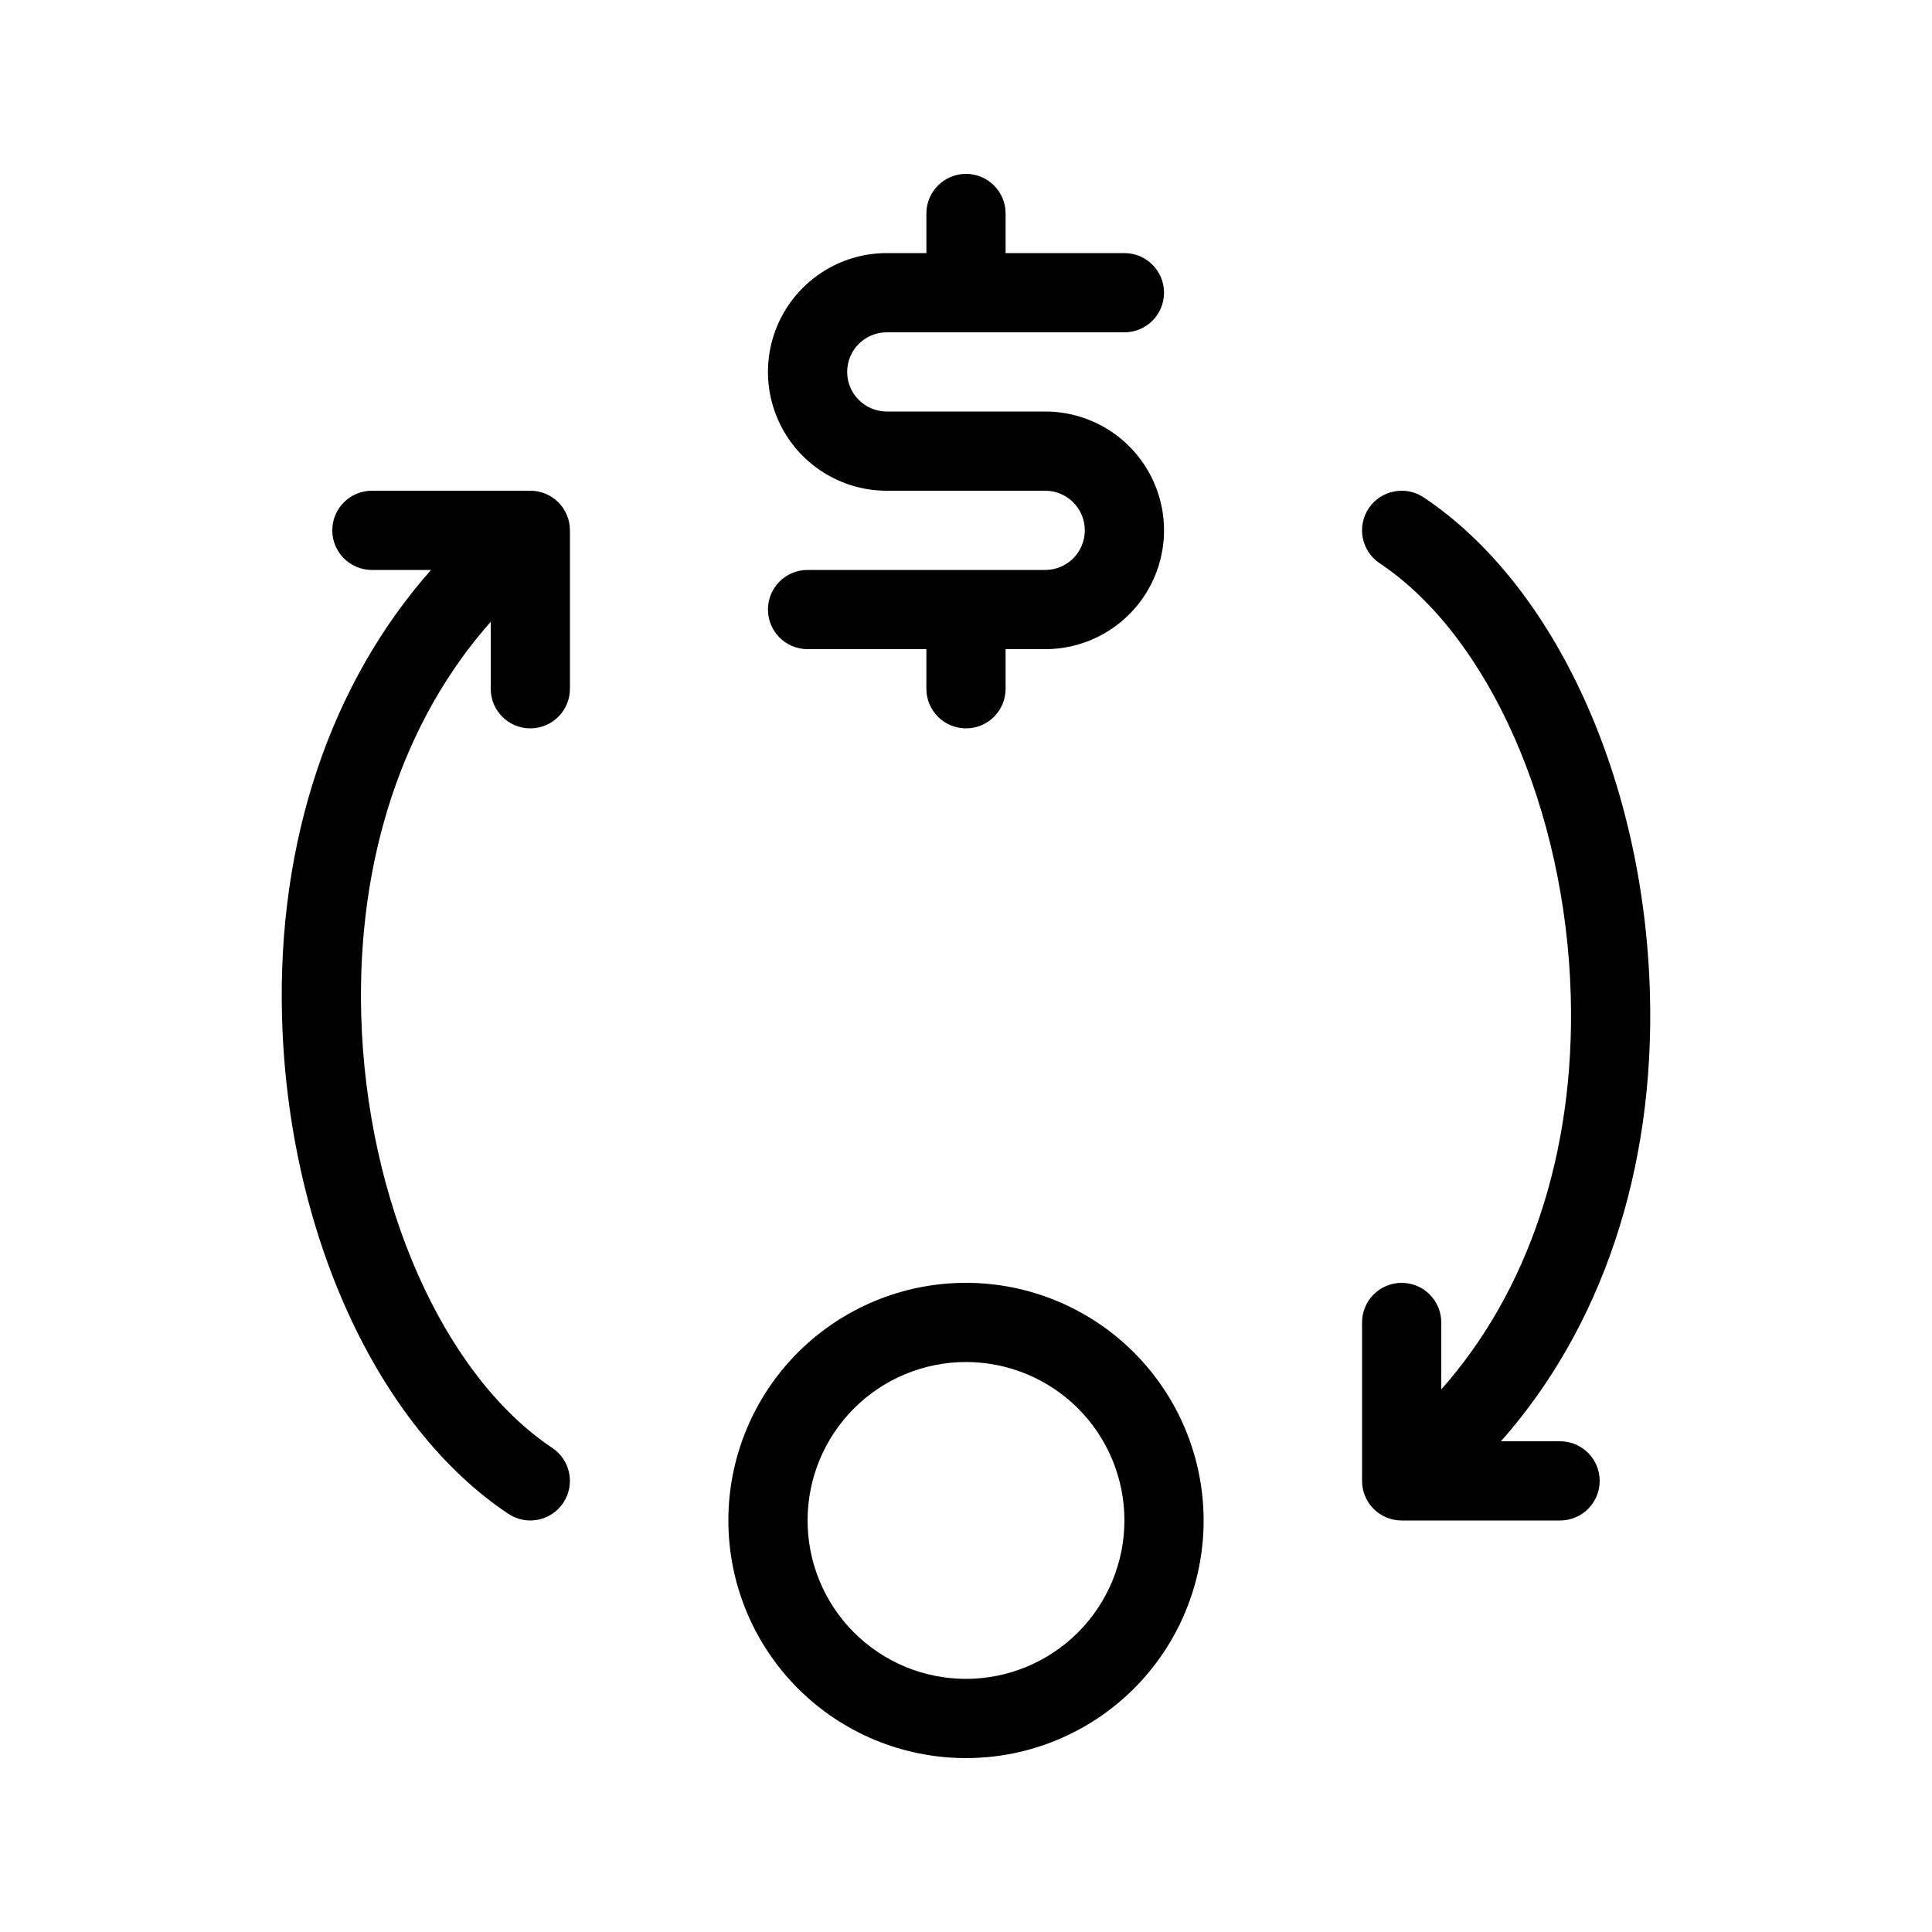 <?xml version="1.0" encoding="UTF-8"?>
<!-- Uploaded to: ICON Repo, www.iconrepo.com, Generator: ICON Repo Mixer Tools -->
<svg fill="#000000" width="800px" height="800px" version="1.1" viewBox="144 144 512 512" xmlns="http://www.w3.org/2000/svg">
 <g>
  <path d="m400 483.96c-16.703 0-32.723 6.637-44.531 18.445-11.812 11.812-18.445 27.832-18.445 44.531 0 16.703 6.633 32.723 18.445 44.531 11.809 11.812 27.828 18.445 44.531 18.445 16.699 0 32.719-6.633 44.531-18.445 11.809-11.809 18.445-27.828 18.445-44.531-0.02-16.695-6.66-32.703-18.469-44.508-11.805-11.809-27.812-18.449-44.508-18.469zm0 104.96c-11.137 0-21.816-4.422-29.688-12.297-7.875-7.871-12.297-18.551-12.297-29.688 0-11.133 4.422-21.812 12.297-29.688 7.871-7.871 18.551-12.297 29.688-12.297 11.133 0 21.812 4.426 29.688 12.297 7.871 7.875 12.297 18.555 12.297 29.688-0.012 11.133-4.441 21.805-12.312 29.676-7.871 7.871-18.543 12.301-29.672 12.309z"/>
  <path d="m420.99 295.04h-62.977c-5.797 0-10.496 4.699-10.496 10.496s4.699 10.496 10.496 10.496h31.488v10.496c0 5.797 4.699 10.496 10.496 10.496s10.496-4.699 10.496-10.496v-10.496h10.496c11.246 0 21.645-6.004 27.27-15.746 5.625-9.742 5.625-21.746 0-31.488s-16.023-15.742-27.27-15.742h-41.984c-5.797 0-10.496-4.699-10.496-10.496s4.699-10.496 10.496-10.496h62.977c5.797 0 10.496-4.699 10.496-10.496s-4.699-10.496-10.496-10.496h-31.488v-10.496c0-5.797-4.699-10.496-10.496-10.496s-10.496 4.699-10.496 10.496v10.496h-10.496c-11.25 0-21.645 6-27.27 15.742s-5.625 21.746 0 31.488c5.625 9.742 16.02 15.746 27.27 15.746h41.984c5.797 0 10.496 4.699 10.496 10.496s-4.699 10.496-10.496 10.496z"/>
  <path d="m284.54 274.05h-41.984c-5.797 0-10.496 4.699-10.496 10.496s4.699 10.496 10.496 10.496h15.672c-26.488 29.918-40.793 71.617-39.484 118.61 1.566 56.66 25.113 108.29 59.973 131.53 4.824 3.211 11.336 1.906 14.551-2.914 3.211-4.82 1.914-11.336-2.906-14.551-28.914-19.281-49.27-65.355-50.633-114.65-1.156-41.641 11.285-78.324 34.316-104.28v17.742c0 5.797 4.699 10.496 10.496 10.496s10.496-4.699 10.496-10.496v-41.984c0-2.785-1.105-5.457-3.074-7.426s-4.637-3.074-7.422-3.07z"/>
  <path d="m557.44 525.95h-15.672c26.488-29.918 40.793-71.617 39.484-118.61-1.566-56.66-25.113-108.29-59.973-131.53-2.316-1.547-5.152-2.109-7.883-1.562-2.734 0.543-5.137 2.152-6.68 4.469-1.547 2.316-2.106 5.152-1.559 7.887 0.547 2.731 2.156 5.129 4.477 6.672 28.918 19.281 49.273 65.355 50.637 114.65 1.156 41.645-11.285 78.324-34.316 104.28l-0.004-17.742c0-5.797-4.699-10.496-10.496-10.496s-10.496 4.699-10.496 10.496v41.984c0 2.785 1.105 5.457 3.074 7.426s4.641 3.074 7.422 3.07h41.984c5.797 0 10.496-4.699 10.496-10.496 0-5.797-4.699-10.496-10.496-10.496z"/>
 </g>
</svg>
